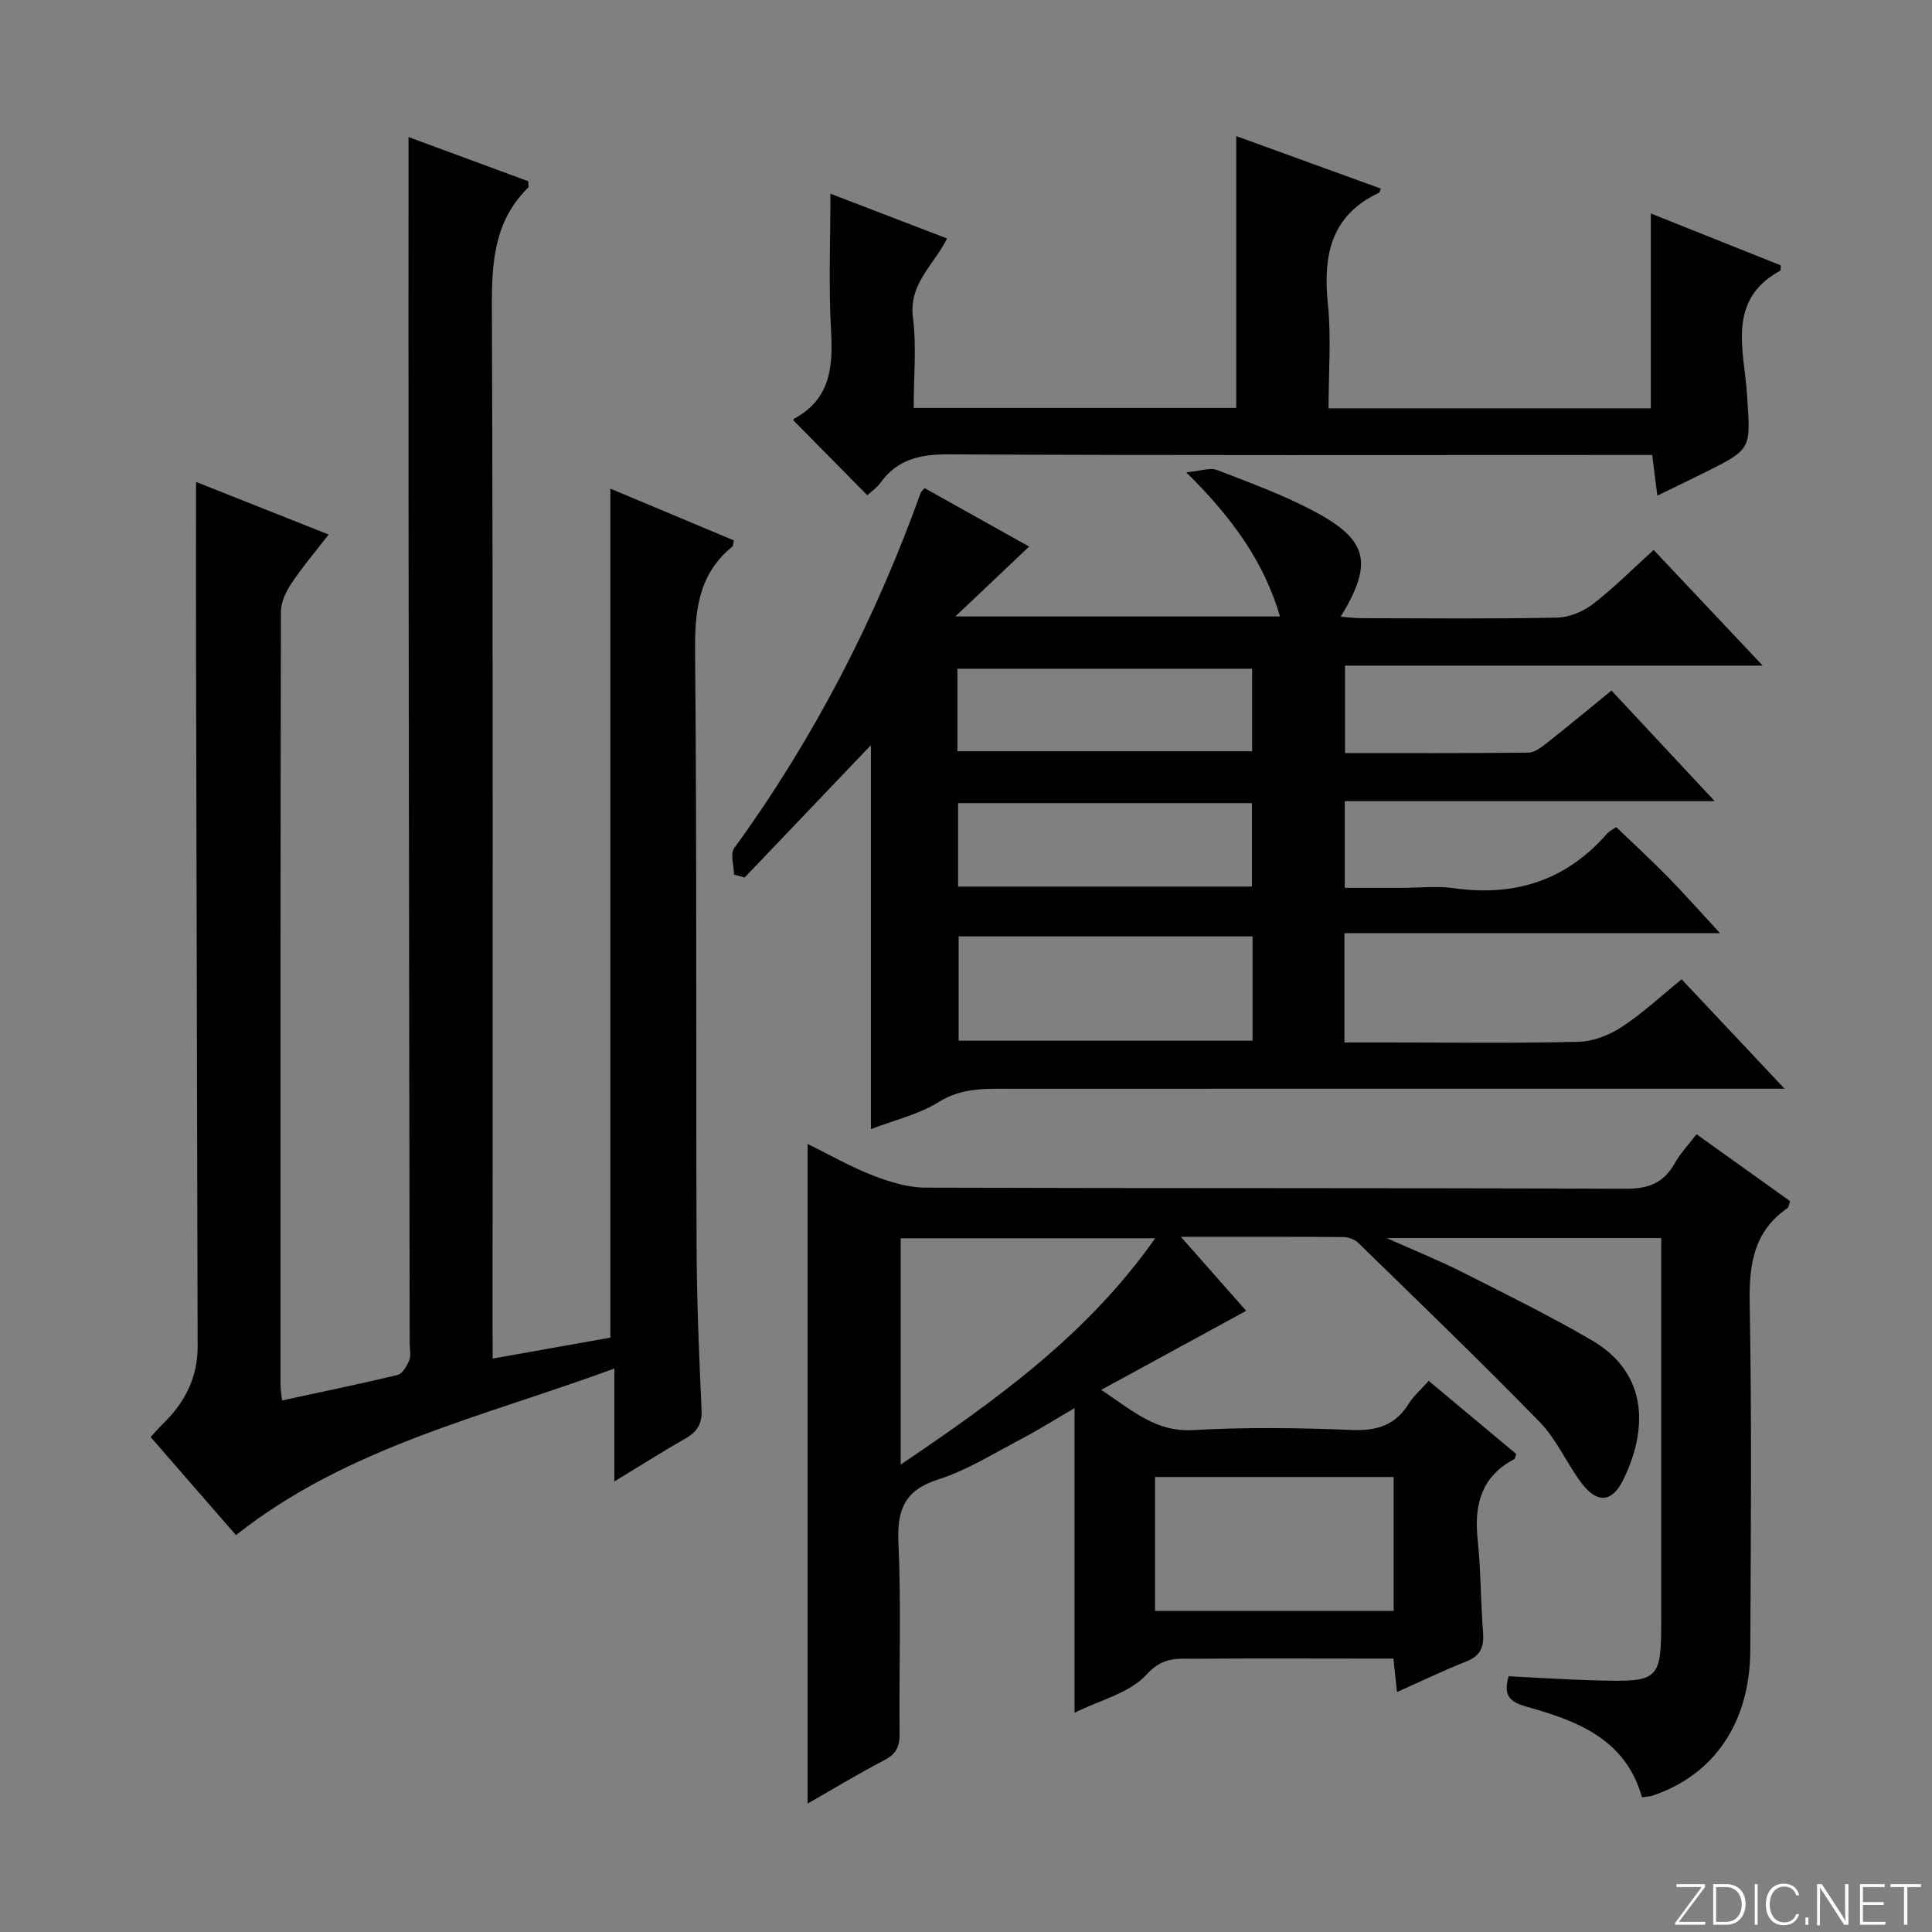 <svg enable-background="new 0 0 400 400" viewBox="0 0 400 400" xmlns="http://www.w3.org/2000/svg"><rect x="0" y="0" width="400" height="400" fill="#808080" stroke="none"/><g fill="#fbfcfa"><path d="m346.9 398 5.4-7.3h-5.2v-.6h5.9v.6l-5.4 7.2h5.5l-.1.6h-6.2v-.5z"/><path d="m354.7 390.1h2.8c2.3 0 3.9 1.6 3.9 4.1s-1.6 4.3-3.9 4.3h-2.8zm.6 7.8h2c2.2 0 3.3-1.6 3.3-3.6 0-1.8-1-3.6-3.3-3.6h-2z"/><path d="m363.9 390.1v8.4h-.6v-8.4z"/><path d="m372.5 396.3c-.4 1.3-1.4 2.3-3.2 2.3-2.4 0-3.7-1.9-3.7-4.3 0-2.3 1.2-4.3 3.7-4.3 1.8 0 2.9 1 3.2 2.4h-.6c-.4-1.1-1.1-1.8-2.5-1.8-2.1 0-3 1.9-3 3.7s.9 3.7 3 3.7c1.4 0 2.1-.7 2.5-1.7z"/><path d="m373.8 398.5v-1.5h.6v1.5z"/><path d="m376.2 398.5v-8.4h1c1.3 2 4.4 6.7 4.9 7.6-.1-1.2-.1-2.4-.1-3.8v-3.8h.7v8.4h-.9c-1.2-1.9-4.4-6.8-5-7.7.1 1.1 0 2.3 0 3.9v3.9h-.6z"/><path d="m390 394.4h-4.3v3.5h4.7l-.1.6h-5.2v-8.4h5.1v.6h-4.5v3.1h4.3v.7z"/><path d="m394.2 390.7h-2.8v-.6h6.3v.6h-2.8v7.8h-.7z"/></g><path d="m102 281.28c8.64-1.54 16.61-2.95 24.37-4.34 0-58.69 0-116.96 0-175.77 8.44 3.54 17.03 7.14 25.56 10.71-.15.7-.11 1.13-.3 1.28-7.04 5.72-7.8 13.27-7.72 21.82.38 40.99.16 81.98.31 122.97.04 11.31.51 22.62 1.03 33.93.13 2.93-.9 4.55-3.32 5.93-4.74 2.71-9.35 5.64-14.73 8.91 0-7.82 0-15.01 0-23.38-27.32 10.05-55.23 16.21-78.35 34.49-5.64-6.48-11.52-13.25-17.66-20.3.91-.98 1.72-1.94 2.61-2.81 4.49-4.36 7.13-9.56 7.12-15.92-.11-47.32-.23-94.64-.33-141.96-.03-12.13 0-24.26 0-37.06 8.78 3.48 17.74 7.04 27.45 10.89-2.83 3.67-5.5 6.8-7.76 10.2-1.12 1.68-2.12 3.85-2.12 5.81-.11 53.32-.09 106.64-.08 159.96 0 .98.18 1.96.31 3.3 8.11-1.75 16.04-3.37 23.91-5.27 1.02-.25 1.95-1.85 2.43-3.03.4-1.01.09-2.3.09-3.47-.08-56.15-.17-112.3-.23-168.45-.03-27.11-.01-54.22-.01-81.34 7.68 2.83 16.3 6.01 24.79 9.14 0 .72.14 1.17-.02 1.33-7.01 6.87-7.54 15.39-7.51 24.67.26 70.32.14 140.63.14 210.95.02 1.98.02 3.96.02 6.81z" fill="#010103"/><path d="m167.21 373.41c0-45.96 0-91 0-136.57 4.59 2.26 8.9 4.74 13.49 6.52 3.45 1.34 7.25 2.52 10.9 2.53 48.32.16 96.64.03 144.96.23 4.73.02 7.86-1.18 10.16-5.25 1.21-2.14 2.95-3.97 4.53-6.04 6.61 4.73 12.95 9.27 19.37 13.86-.23.63-.26 1.24-.56 1.44-6.92 4.81-7.95 11.55-7.81 19.53.45 23.98.24 47.98.13 71.98-.07 14.98-7.45 25.81-20.17 30.1-.6.2-1.26.23-2.25.39-3.37-12.08-13.42-15.84-23.83-18.76-3.51-.98-4.94-2.25-3.8-6.32 6.04.29 12.27.72 18.52.87 12.78.31 13.09-.07 13.09-12.98 0-24.33 0-48.65 0-72.98 0-1.79 0-3.57 0-5.63-18.76 0-37.02 0-56.84 0 6.01 2.69 10.84 4.63 15.47 6.96 9.04 4.57 18.15 9.05 26.9 14.14 12.4 7.21 11.37 19.42 6.5 29.15-2.24 4.48-5.32 4.69-8.45.58-3.12-4.09-5.19-9.1-8.72-12.72-12.28-12.61-24.98-24.82-37.59-37.12-.74-.72-2.06-1.2-3.12-1.2-10.79-.09-21.58-.05-33.6-.05 5 5.67 9.31 10.55 13.52 15.32-9.78 5.33-19.45 10.61-30.02 16.37 6.58 4.36 11.34 8.76 19 8.32 10.96-.62 22-.46 32.98-.02 5.2.21 8.97-1.04 11.72-5.48.95-1.53 2.39-2.75 4.11-4.69 6.1 5.1 12.14 10.15 18.14 15.16-.24.54-.28.97-.49 1.08-6.84 3.63-8.28 9.53-7.51 16.71.67 6.27.6 12.62 1.1 18.92.24 3.01-.34 5.01-3.43 6.22-4.75 1.86-9.35 4.1-14.38 6.34-.26-2.39-.46-4.31-.74-6.93-2 0-3.95 0-5.89 0-11.66 0-23.33-.07-34.99.04-3.62.03-6.8-.54-10.19 3.23-3.5 3.88-9.71 5.33-14.95 7.95 0-21.24 0-41.91 0-63.07-3.78 2.2-7.39 4.48-11.17 6.46-5.59 2.93-11.05 6.39-16.99 8.28-7.06 2.25-8.61 6.28-8.3 13.2.6 13.14.1 26.32.24 39.48.03 2.67-.72 4.2-3.15 5.46-5.28 2.75-10.35 5.83-15.89 8.99zm71.93-39.89h49.4c0-9.36 0-18.4 0-27.72-16.59 0-32.93 0-49.4 0zm.03-77.15c-18.1 0-35.28 0-52.69 0v46.86c19.88-13.45 38.63-26.87 52.69-46.86z" fill="#010103"/><path d="m278.47 155.91c12.77 0 25.39.06 38.01-.09 1.29-.02 2.7-1.13 3.82-2.02 4.44-3.5 8.78-7.12 13.34-10.83 6.93 7.43 13.8 14.79 21.37 22.9-26.11 0-51.17 0-76.59 0v17.95h11.7c3.67 0 7.39-.43 10.99.08 12.58 1.76 23.16-1.63 31.6-11.29.52-.6 1.32-.95 1.92-1.36 3.68 3.54 7.32 6.88 10.78 10.41 3.36 3.43 6.54 7.04 10.69 11.54-26.55 0-52.01 0-77.75 0v22.63h9c13.17 0 26.34.19 39.49-.14 3.02-.07 6.34-1.38 8.91-3.06 4.29-2.8 8.08-6.36 12.42-9.87 6.78 7.2 13.44 14.28 21.31 22.65-3.24 0-5.08 0-6.92 0-51 0-101.99-.01-152.99.01-5.21 0-10.29-.34-15.22 2.74-4.13 2.58-9.15 3.73-14.04 5.62 0-26.88 0-53.31 0-79.5-8.62 9.03-17.38 18.22-26.15 27.41-.73-.21-1.45-.41-2.18-.62-.03-1.85-.84-4.27.03-5.47 16.45-22.65 29.15-47.23 38.6-73.54.1-.29.41-.51.82-1 7.16 4 14.36 8.03 21.64 12.1-4.95 4.69-9.7 9.19-15.27 14.47h67.21c-3.31-11.33-9.93-20.48-19.41-29.84 3.05-.28 4.95-1.03 6.35-.49 6.81 2.63 13.72 5.15 20.14 8.56 11.18 5.95 12.24 10.71 5.5 21.82 1.6.12 2.97.31 4.34.31 13.5.02 27 .16 40.49-.12 2.52-.05 5.39-1.27 7.42-2.84 4.33-3.34 8.21-7.26 12.53-11.17 7.37 7.82 14.6 15.49 22.58 23.95-29.37 0-57.73 0-86.48 0zm-19.14 37.96c-20.65 0-40.83 0-60.85 0v21.6h60.85c0-7.29 0-14.23 0-21.6zm-60.97-10.32h60.84c0-5.89 0-11.58 0-17.27-20.49 0-40.59 0-60.84 0zm-.14-28.01h61.02c0-5.97 0-11.54 0-17.09-20.53 0-40.7 0-61.02 0z" fill="#010103"/><path d="m179.57 102.54c-5.15-5.22-10.16-10.29-15.3-15.5-.08.18-.03-.26.2-.39 7.44-4.03 8.02-10.63 7.59-18.17-.53-9.26-.13-18.58-.13-28.38 7.56 2.9 15.65 6.01 24.14 9.27-2.62 5.4-7.96 9.33-7.06 16.35.77 6.03.16 12.24.16 18.74h66.78c0-18.78 0-37.33 0-56.28 9.65 3.5 19.79 7.18 29.95 10.87-.24.55-.26.79-.38.85-10.01 4.7-11.62 12.99-10.6 23.01.72 7.05.14 14.22.14 21.63h66.73c0-13.46 0-26.81 0-40.34 8.78 3.51 17.86 7.13 26.9 10.74-.04.55.03 1.01-.1 1.09-11.22 6.12-7.46 16.57-6.89 25.65.7 11.2 1.23 11.18-8.65 16.1-3.09 1.54-6.21 3.03-9.92 4.84-.38-3.03-.69-5.52-1.06-8.42-2.18 0-4.14 0-6.11 0-46.48 0-92.97.11-139.45-.13-5.96-.03-10.71.97-14.26 5.94-.73 1.01-1.86 1.76-2.68 2.53z" fill="#010103"/></svg>